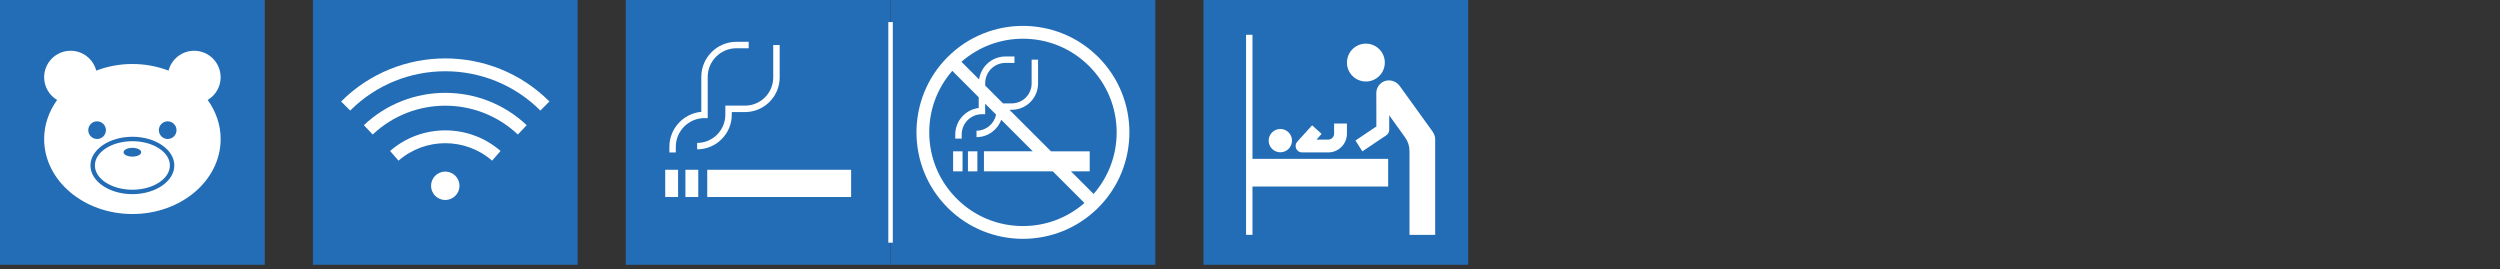 <?xml version="1.0" encoding="UTF-8"?>
<svg id="_レイヤー_2" data-name="レイヤー 2" xmlns="http://www.w3.org/2000/svg" viewBox="0 0 1022 110">
  <rect x="0" y="0" width="1022" height="110" fill="#333333" stroke="none"/>
  <defs>
    <style>
      .cls-1, .cls-2 {
        fill: none;
      }

      .cls-1, .cls-3, .cls-4 {
        stroke-width: 0px;
      }

      .cls-2 {
        stroke: #fff;
        stroke-miterlimit: 10;
        stroke-width: 1.83px;
      }

      .cls-3 {
        fill: #226db6;
      }

      .cls-4 {
        fill: #fff;
      }
    </style>
  </defs>
  <g id="_レイヤー_1-2" data-name="レイヤー 1">
    <g>
      <rect class="cls-1" width="1022" height="110"/>
      <g>
        <g>
          <rect class="cls-3" x="491.97" width="108.23" height="108.23"/>
          <g>
            <polygon class="cls-4" points="512.01 14.22 509.39 14.22 509.39 96 512.01 96 512.01 76.25 567.48 76.25 567.48 64.94 512.01 64.94 512.01 14.22"/>
            <circle class="cls-4" cx="558.35" cy="25.58" r="7.74" transform="translate(443.66 572.62) rotate(-80.78)"/>
            <path class="cls-4" d="M523.4,62.26c2.64,0,4.77-2.14,4.77-4.77s-2.14-4.77-4.77-4.77-4.77,2.14-4.77,4.77,2.14,4.77,4.77,4.77Z"/>
            <path class="cls-4" d="M532.28,62.31h10.7c4.22,0,7.65-3.43,7.65-7.65v-4.15h-5.25v4.15c0,1.32-1.08,2.4-2.4,2.4h-4.79l2.1-2.32-3.9-3.52-6.07,6.7c-.7.77-.87,1.88-.45,2.83.42.95,1.36,1.56,2.4,1.56Z"/>
            <path class="cls-4" d="M585.72,53.89l-13.49-18.71c-1.51-2.1-4.33-2.95-6.65-1.82-2.08,1.02-3.1,3.1-2.94,5.15l.02,13.19-8.55,5.74,2.81,4.44,9.83-6.6c.73-.49,1.16-1.31,1.16-2.18v-5.95s6.5,9.03,6.5,9.03c1.17,1.62,1.79,3.56,1.79,5.56v34.28h10.5v-39.05c0-1.1-.35-2.18-.99-3.07Z"/>
          </g>
        </g>
        <g>
          <g>
            <rect class="cls-3" x="364.06" width="108.23" height="108.23"/>
            <g>
              <rect class="cls-4" x="395.69" y="61.86" width="3.86" height="8.19"/>
              <rect class="cls-4" x="389.63" y="61.86" width="3.86" height="8.19"/>
              <path class="cls-4" d="M448.97,23.32c-16.98-16.98-44.6-16.98-61.58,0-16.98,16.98-16.98,44.61,0,61.58,8.49,8.49,19.64,12.73,30.79,12.73s22.3-4.25,30.79-12.73c16.98-16.98,16.98-44.61,0-61.58ZM418.17,92.41c-10.23,0-19.85-3.98-27.08-11.22-7.23-7.23-11.22-16.85-11.22-27.08,0-9.35,3.34-18.18,9.43-25.15l10.8,10.8v4.39c-5.39.65-9.59,5.26-9.59,10.82v1.7h2.63v-1.7c0-4.56,3.71-8.28,8.28-8.28h1.31v-4.31l4.45,4.45c-.72,3.75-4.02,6.6-7.98,6.6v2.63c4.65,0,8.6-2.97,10.1-7.1l12.89,12.89h-19.96v8.19h28.15l12.94,12.94c-6.97,6.09-15.8,9.43-25.15,9.43ZM447.04,79.27l-9.22-9.22h7.65v-8.19h-15.83l-16.98-16.98h.95c5.93,0,10.75-4.82,10.75-10.75v-9.73h-2.63v9.73c0,4.48-3.64,8.13-8.12,8.13h-3.58l-7.28-7.28v-.98c0-4.56,3.71-8.28,8.28-8.28h3.68v-2.63h-3.68c-5.49,0-10.04,4.09-10.78,9.38l-7.21-7.21c6.97-6.09,15.8-9.43,25.15-9.43,10.23,0,19.85,3.98,27.08,11.22,7.23,7.23,11.22,16.85,11.22,27.08,0,9.35-3.34,18.18-9.43,25.15Z"/>
            </g>
          </g>
          <g>
            <rect class="cls-3" x="255.82" width="108.23" height="108.23"/>
            <line class="cls-2" x1="364.06" y1="99.21" x2="364.06" y2="9.02"/>
            <g>
              <rect class="cls-4" x="289.12" y="69.4" width="58.82" height="11.14"/>
              <rect class="cls-4" x="280.2" y="69.4" width="5.25" height="11.14"/>
              <rect class="cls-4" x="271.95" y="69.4" width="5.25" height="11.14"/>
              <path class="cls-4" d="M289.31,48.3v-16.84c0-6.47,5.26-11.74,11.74-11.74h5.01v-2.63h-5.01c-7.92,0-14.36,6.44-14.36,14.36v14.27c-7.31.67-13.05,6.83-13.05,14.3v2.31h2.63v-2.31c0-6.47,5.26-11.74,11.74-11.74h1.31Z"/>
              <path class="cls-4" d="M296.52,43.19v3.7c0,6.36-5.17,11.53-11.53,11.53v2.63c7.81,0,14.16-6.35,14.16-14.16v-1.08h5.42c7.81,0,14.16-6.35,14.16-14.16v-13.25h-2.63v13.25c0,6.36-5.17,11.53-11.53,11.53h-8.04Z"/>
            </g>
          </g>
        </g>
        <g>
          <rect class="cls-3" x="127.91" width="108.23" height="108.23"/>
          <g>
            <circle class="cls-4" cx="182.03" cy="75.95" r="5.81" transform="translate(-15.21 75.44) rotate(-22.5)"/>
            <path class="cls-4" d="M220.9,45.2c-21.43-21.43-56.3-21.43-77.74,0l-3.71-3.71c23.48-23.48,61.68-23.48,85.16,0l-3.71,3.71Z"/>
            <path class="cls-4" d="M211.7,54.99c-16.64-15.71-42.7-15.71-59.34,0l-3.61-3.82c18.66-17.62,47.89-17.62,66.56,0l-3.61,3.82Z"/>
            <path class="cls-4" d="M201.16,65.68c-10.9-9.52-27.35-9.52-38.25,0l-3.45-3.96c12.87-11.23,32.29-11.23,45.16,0l-3.45,3.96Z"/>
          </g>
        </g>
        <g>
          <rect class="cls-3" width="108.23" height="108.23"/>
          <path class="cls-4" d="M90.19,31.57c0-5.98-4.85-10.82-10.82-10.82-5.04,0-9.27,3.46-10.47,8.12-4.52-1.73-9.51-2.71-14.78-2.71s-10.27.98-14.78,2.71c-1.2-4.67-5.43-8.12-10.47-8.12-5.98,0-10.82,4.85-10.82,10.82,0,3.96,2.13,7.41,5.31,9.3-3.35,4.65-5.31,10.1-5.31,15.95,0,16.94,16.15,30.67,36.08,30.67s36.08-13.73,36.08-30.67c0-5.85-1.96-11.3-5.31-15.95,3.17-1.89,5.31-5.34,5.31-9.3Z"/>
          <g>
            <path class="cls-3" d="M54.12,79.37c-9.45,0-17.14-5.26-17.14-11.73s7.69-11.73,17.14-11.73,17.14,5.26,17.14,11.73-7.69,11.73-17.14,11.73ZM54.12,57.72c-8.45,0-15.33,4.45-15.33,9.92s6.88,9.92,15.33,9.92,15.33-4.45,15.33-9.92-6.88-9.92-15.33-9.92Z"/>
            <ellipse class="cls-3" cx="54.12" cy="62.23" rx="3.61" ry="1.8"/>
            <circle class="cls-3" cx="39.69" cy="53.21" r="3.61"/>
            <circle class="cls-3" cx="68.55" cy="53.21" r="3.61"/>
          </g>
        </g>
      </g>
    </g>
  </g>
</svg>